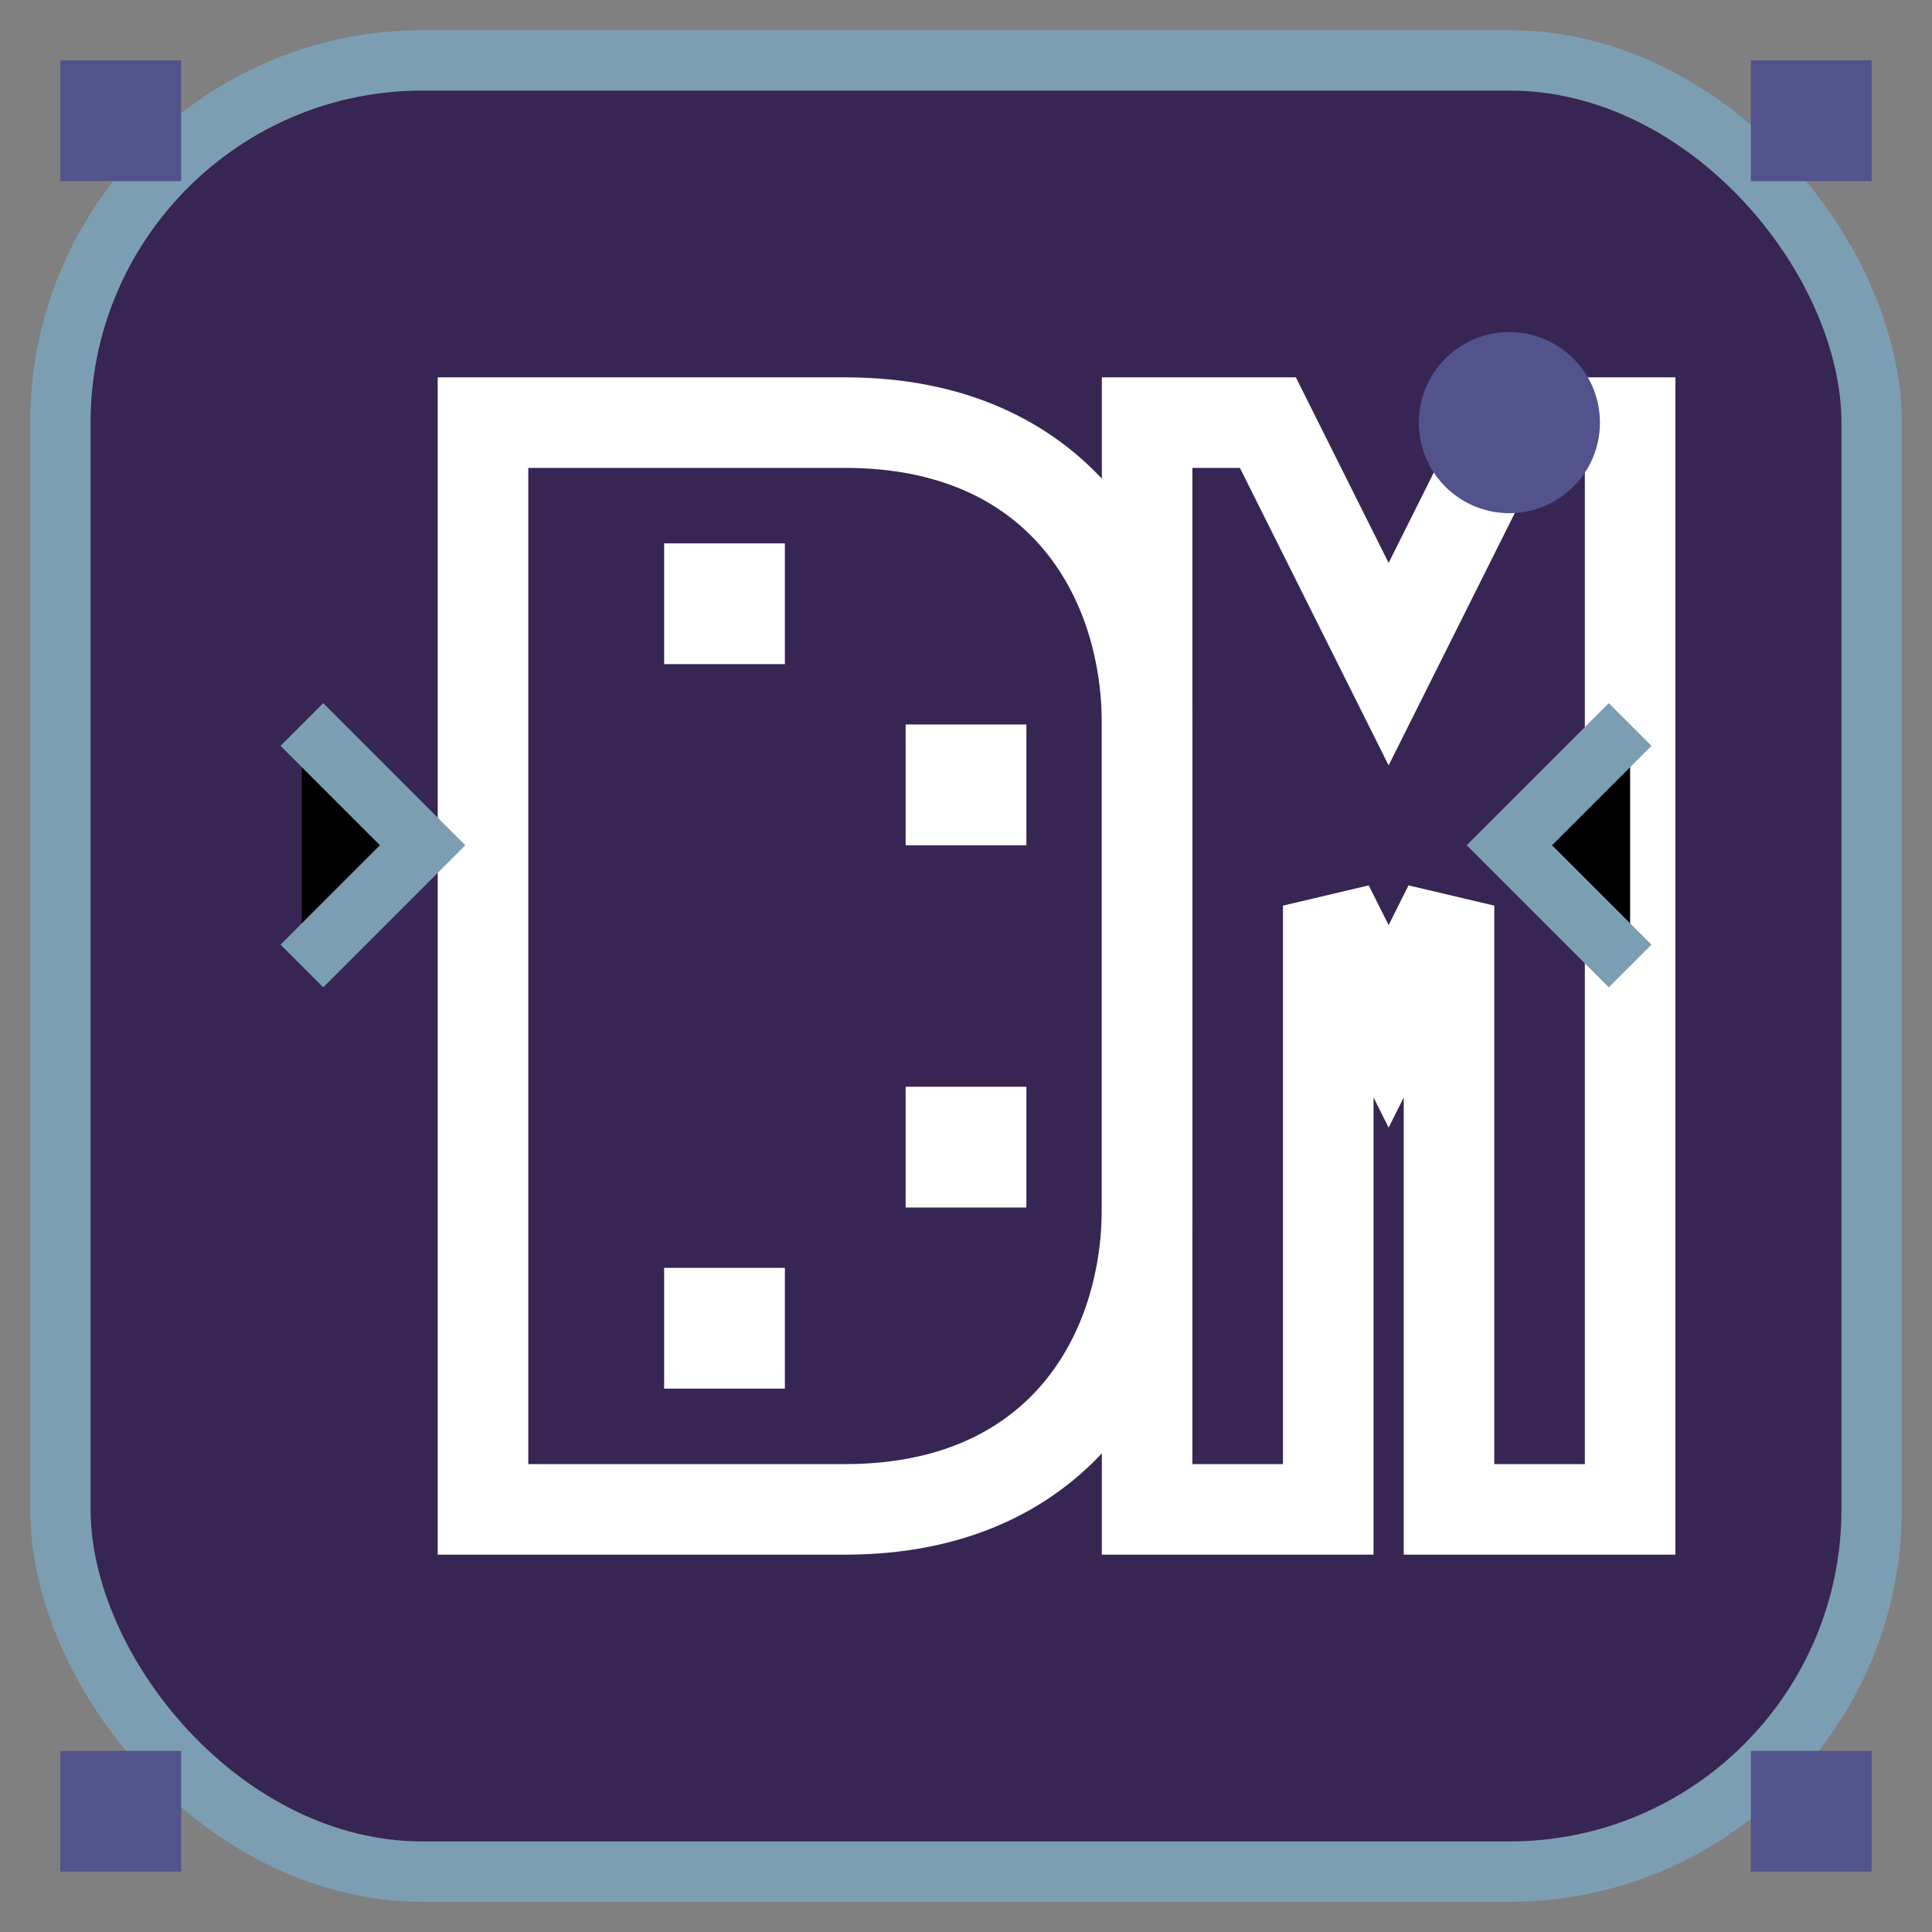 <?xml version="1.0" encoding="UTF-8"?>
<svg width="32" height="32" viewBox="0 0 32 32" xmlns="http://www.w3.org/2000/svg">
  <rect x="0" y="0" width="32" height="32" fill="#808080" stroke="none"/>
  <!-- Background with rounded corners -->
  <rect x="1" y="1" width="30" height="30" rx="6" fill="#372554" stroke="#7C9EB2" stroke-width="1" />
  
  <!-- Pixel corners to match site style -->
  <rect x="1" y="1" width="2" height="2" fill="#52528C" />
  <rect x="29" y="1" width="2" height="2" fill="#52528C" />
  <rect x="1" y="29" width="2" height="2" fill="#52528C" />
  <rect x="29" y="29" width="2" height="2" fill="#52528C" />
  
  <!-- Letter D - stylized with pixel elements -->
  <path d="M8 7h6c3.5 0 5 2.5 5 5v8c0 2.5-1.5 5-5 5H8V7z" fill="none" stroke="#fff" stroke-width="1.5" />
  <rect x="11" y="9" width="2" height="2" fill="#fff" />
  <rect x="15" y="12" width="2" height="2" fill="#fff" />
  <rect x="15" y="18" width="2" height="2" fill="#fff" />
  <rect x="11" y="21" width="2" height="2" fill="#fff" />
  
  <!-- Letter M - monkey tail stylized -->
  <path d="M21 7l2 4 2-4h2v18h-3V15l-1 2-1-2v10h-3V7h2z" fill="none" stroke="#fff" stroke-width="1.5" />
  
  <!-- Monkey ear/pixel element -->
  <circle cx="25" cy="7" r="1.5" fill="#52528C" />
  
  <!-- Code brackets - subtle hint to development -->
  <path d="M5 16l2-2-2-2M27 12l-2 2 2 2" stroke="#7C9EB2" stroke-width="1" />
</svg>